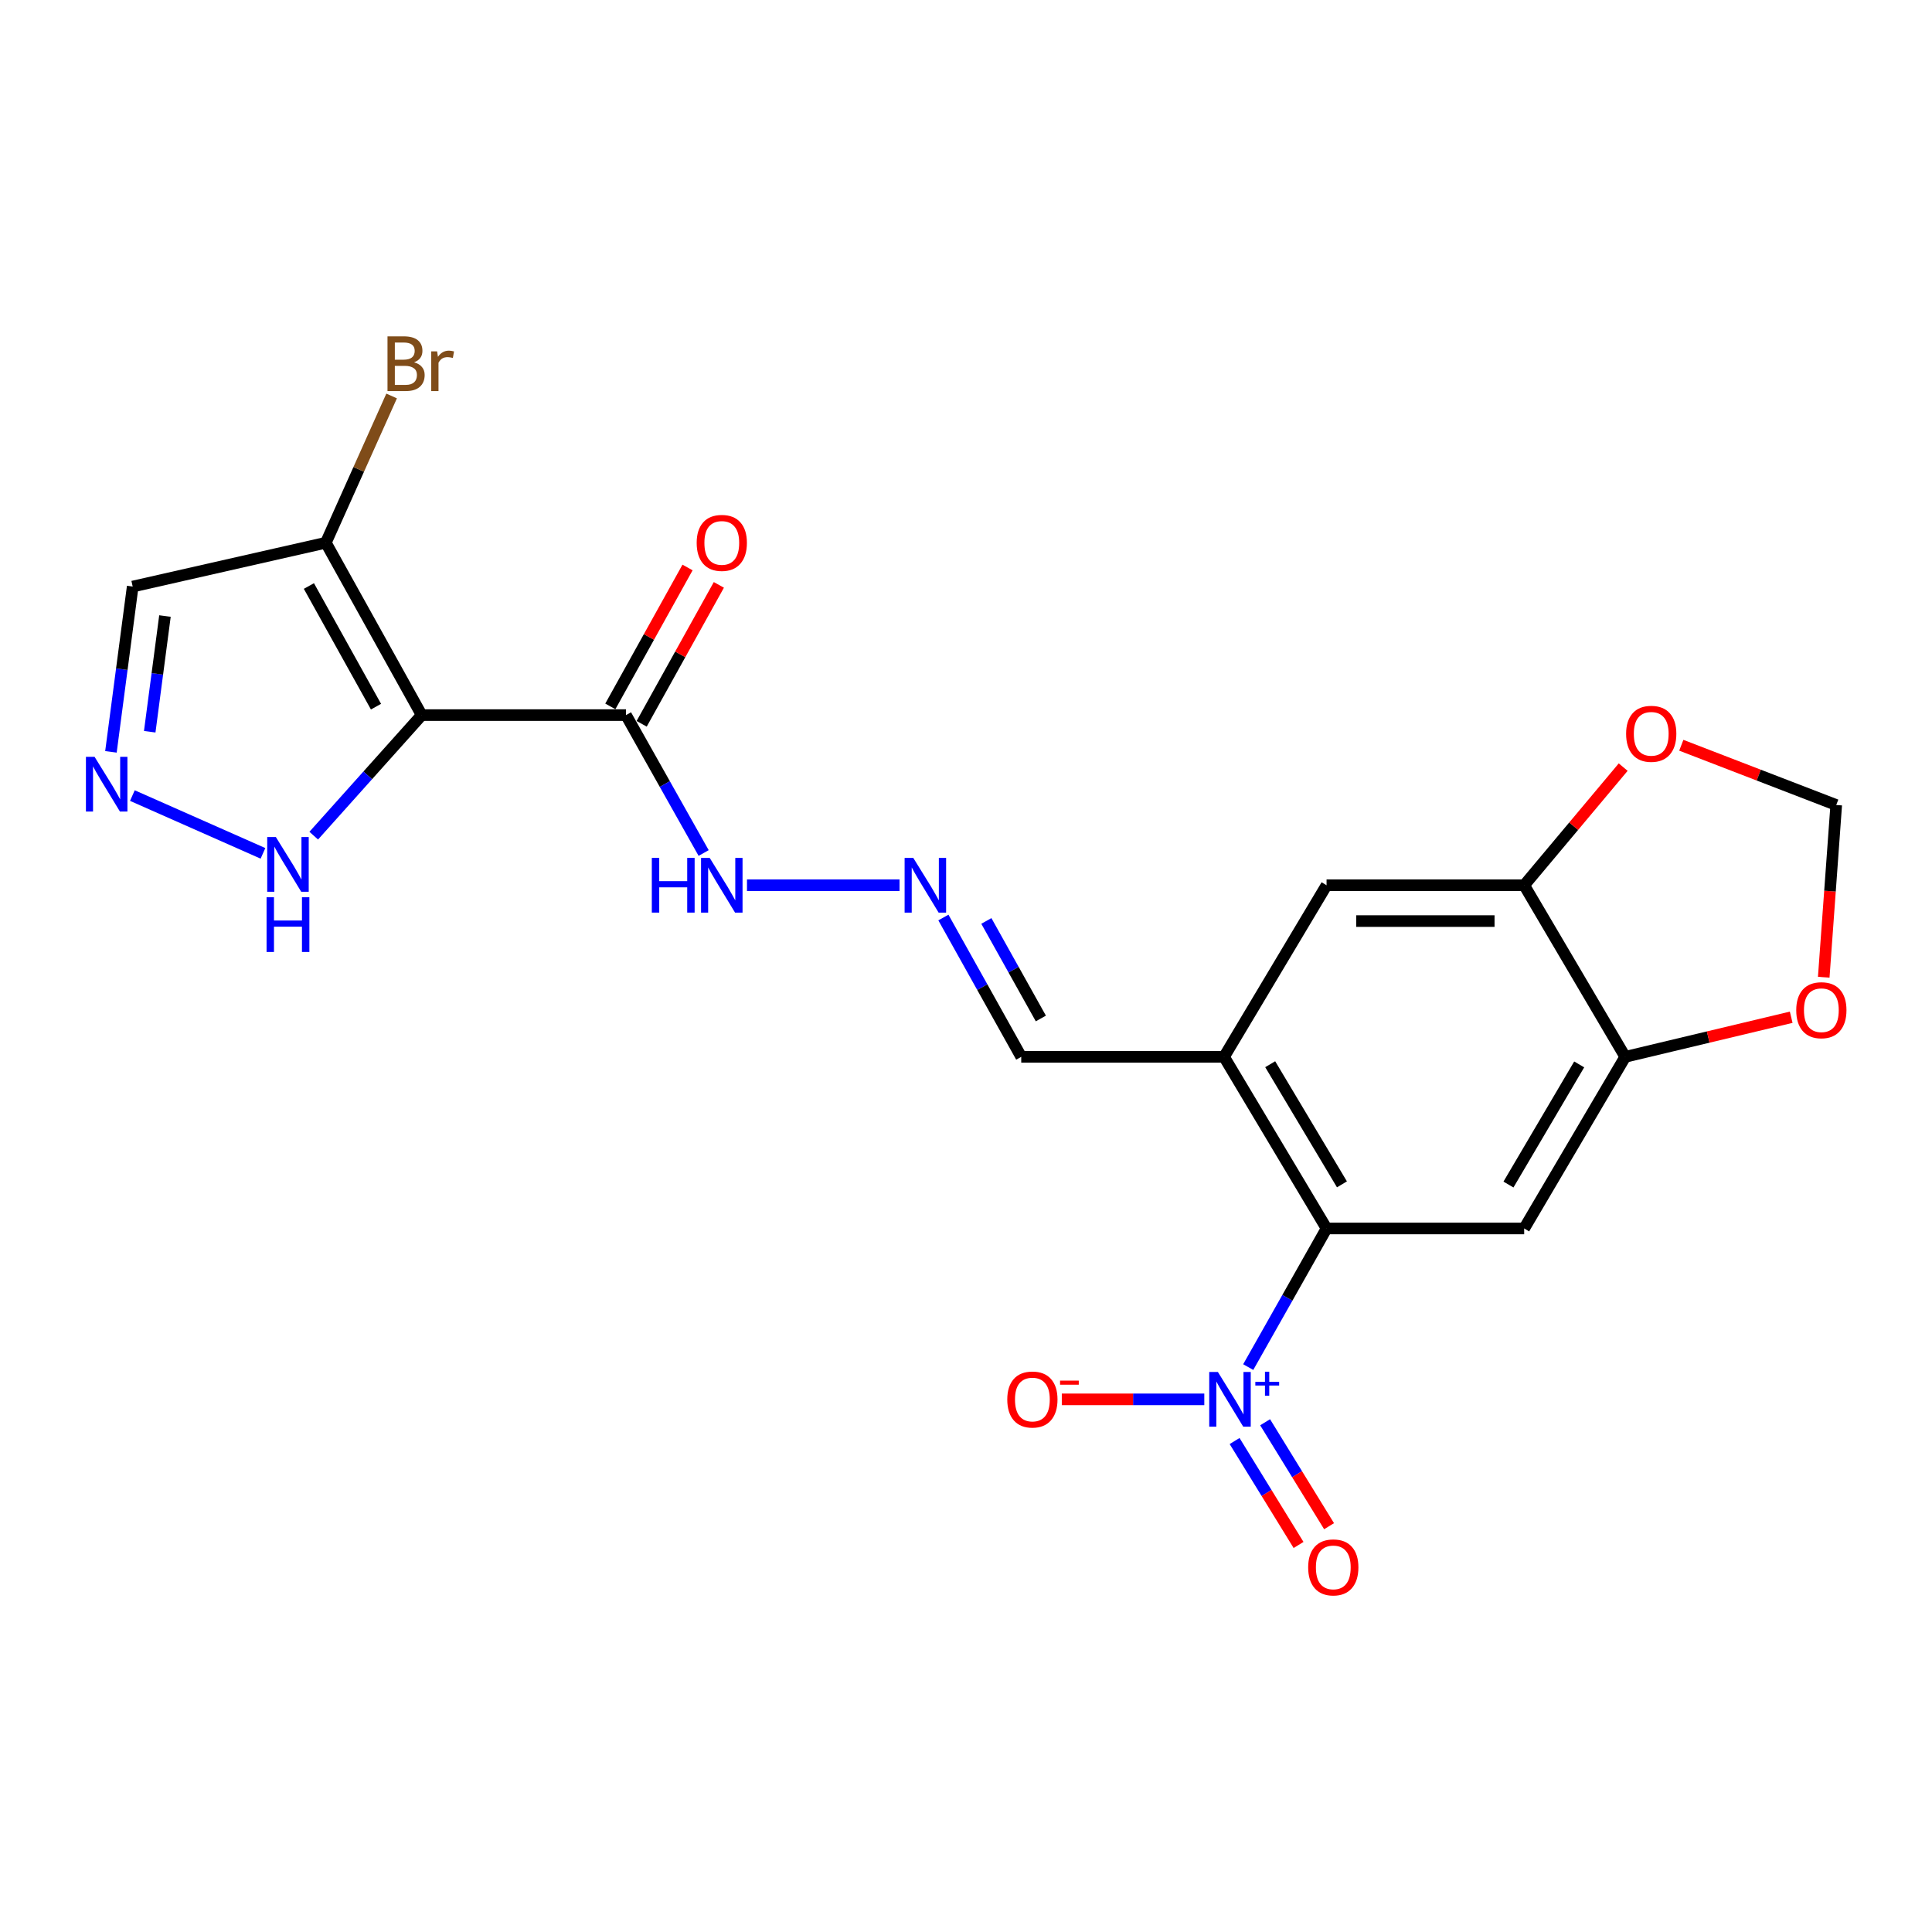 <?xml version='1.0' encoding='iso-8859-1'?>
<svg version='1.1' baseProfile='full'
              xmlns='http://www.w3.org/2000/svg'
                      xmlns:rdkit='http://www.rdkit.org/xml'
                      xmlns:xlink='http://www.w3.org/1999/xlink'
                  xml:space='preserve'
width='1000px' height='1000px' viewBox='0 0 1000 1000'>
<!-- END OF HEADER -->
<rect style='opacity:1.0;fill:#FFFFFF;stroke:none' width='1000' height='1000' x='0' y='0'> </rect>
<path class='bond-2' d='M 218.266,370.134 L 324.016,370.134' style='fill:none;fill-rule:evenodd;stroke:#000000;stroke-width:6px;stroke-linecap:butt;stroke-linejoin:miter;stroke-opacity:1' />
<path class='bond-3' d='M 218.266,370.134 L 168.652,280.921' style='fill:none;fill-rule:evenodd;stroke:#000000;stroke-width:6px;stroke-linecap:butt;stroke-linejoin:miter;stroke-opacity:1' />
<path class='bond-3' d='M 194.614,365.766 L 159.885,303.318' style='fill:none;fill-rule:evenodd;stroke:#000000;stroke-width:6px;stroke-linecap:butt;stroke-linejoin:miter;stroke-opacity:1' />
<path class='bond-7' d='M 218.266,370.134 L 190.326,401.334' style='fill:none;fill-rule:evenodd;stroke:#000000;stroke-width:6px;stroke-linecap:butt;stroke-linejoin:miter;stroke-opacity:1' />
<path class='bond-7' d='M 190.326,401.334 L 162.387,432.534' style='fill:none;fill-rule:evenodd;stroke:#0000FF;stroke-width:6px;stroke-linecap:butt;stroke-linejoin:miter;stroke-opacity:1' />
<path class='bond-0' d='M 646.078,707.604 L 666.351,671.729' style='fill:none;fill-rule:evenodd;stroke:#0000FF;stroke-width:6px;stroke-linecap:butt;stroke-linejoin:miter;stroke-opacity:1' />
<path class='bond-0' d='M 666.351,671.729 L 686.625,635.854' style='fill:none;fill-rule:evenodd;stroke:#000000;stroke-width:6px;stroke-linecap:butt;stroke-linejoin:miter;stroke-opacity:1' />
<path class='bond-13' d='M 623.343,724.304 L 586.465,724.304' style='fill:none;fill-rule:evenodd;stroke:#0000FF;stroke-width:6px;stroke-linecap:butt;stroke-linejoin:miter;stroke-opacity:1' />
<path class='bond-13' d='M 586.465,724.304 L 549.587,724.304' style='fill:none;fill-rule:evenodd;stroke:#FF0000;stroke-width:6px;stroke-linecap:butt;stroke-linejoin:miter;stroke-opacity:1' />
<path class='bond-16' d='M 639.024,745.874 L 655.577,772.776' style='fill:none;fill-rule:evenodd;stroke:#0000FF;stroke-width:6px;stroke-linecap:butt;stroke-linejoin:miter;stroke-opacity:1' />
<path class='bond-16' d='M 655.577,772.776 L 672.13,799.677' style='fill:none;fill-rule:evenodd;stroke:#FF0000;stroke-width:6px;stroke-linecap:butt;stroke-linejoin:miter;stroke-opacity:1' />
<path class='bond-16' d='M 654.821,736.154 L 671.374,763.056' style='fill:none;fill-rule:evenodd;stroke:#0000FF;stroke-width:6px;stroke-linecap:butt;stroke-linejoin:miter;stroke-opacity:1' />
<path class='bond-16' d='M 671.374,763.056 L 687.927,789.957' style='fill:none;fill-rule:evenodd;stroke:#FF0000;stroke-width:6px;stroke-linecap:butt;stroke-linejoin:miter;stroke-opacity:1' />
<path class='bond-1' d='M 686.625,635.854 L 633.569,547.023' style='fill:none;fill-rule:evenodd;stroke:#000000;stroke-width:6px;stroke-linecap:butt;stroke-linejoin:miter;stroke-opacity:1' />
<path class='bond-1' d='M 694.59,613.019 L 657.451,550.837' style='fill:none;fill-rule:evenodd;stroke:#000000;stroke-width:6px;stroke-linecap:butt;stroke-linejoin:miter;stroke-opacity:1' />
<path class='bond-4' d='M 686.625,635.854 L 788.913,635.854' style='fill:none;fill-rule:evenodd;stroke:#000000;stroke-width:6px;stroke-linecap:butt;stroke-linejoin:miter;stroke-opacity:1' />
<path class='bond-17' d='M 324.016,370.134 L 344.11,405.825' style='fill:none;fill-rule:evenodd;stroke:#000000;stroke-width:6px;stroke-linecap:butt;stroke-linejoin:miter;stroke-opacity:1' />
<path class='bond-17' d='M 344.11,405.825 L 364.204,441.515' style='fill:none;fill-rule:evenodd;stroke:#0000FF;stroke-width:6px;stroke-linecap:butt;stroke-linejoin:miter;stroke-opacity:1' />
<path class='bond-19' d='M 332.122,374.639 L 352.102,338.688' style='fill:none;fill-rule:evenodd;stroke:#000000;stroke-width:6px;stroke-linecap:butt;stroke-linejoin:miter;stroke-opacity:1' />
<path class='bond-19' d='M 352.102,338.688 L 372.083,302.738' style='fill:none;fill-rule:evenodd;stroke:#FF0000;stroke-width:6px;stroke-linecap:butt;stroke-linejoin:miter;stroke-opacity:1' />
<path class='bond-19' d='M 315.91,365.629 L 335.891,329.678' style='fill:none;fill-rule:evenodd;stroke:#000000;stroke-width:6px;stroke-linecap:butt;stroke-linejoin:miter;stroke-opacity:1' />
<path class='bond-19' d='M 335.891,329.678 L 355.871,293.728' style='fill:none;fill-rule:evenodd;stroke:#FF0000;stroke-width:6px;stroke-linecap:butt;stroke-linejoin:miter;stroke-opacity:1' />
<path class='bond-11' d='M 168.652,280.921 L 68.682,303.601' style='fill:none;fill-rule:evenodd;stroke:#000000;stroke-width:6px;stroke-linecap:butt;stroke-linejoin:miter;stroke-opacity:1' />
<path class='bond-21' d='M 168.652,280.921 L 185.677,242.939' style='fill:none;fill-rule:evenodd;stroke:#000000;stroke-width:6px;stroke-linecap:butt;stroke-linejoin:miter;stroke-opacity:1' />
<path class='bond-21' d='M 185.677,242.939 L 202.702,204.956' style='fill:none;fill-rule:evenodd;stroke:#7F4C19;stroke-width:6px;stroke-linecap:butt;stroke-linejoin:miter;stroke-opacity:1' />
<path class='bond-23' d='M 788.913,635.854 L 841.216,547.023' style='fill:none;fill-rule:evenodd;stroke:#000000;stroke-width:6px;stroke-linecap:butt;stroke-linejoin:miter;stroke-opacity:1' />
<path class='bond-23' d='M 780.776,613.119 L 817.388,550.937' style='fill:none;fill-rule:evenodd;stroke:#000000;stroke-width:6px;stroke-linecap:butt;stroke-linejoin:miter;stroke-opacity:1' />
<path class='bond-5' d='M 633.569,547.023 L 528.592,547.023' style='fill:none;fill-rule:evenodd;stroke:#000000;stroke-width:6px;stroke-linecap:butt;stroke-linejoin:miter;stroke-opacity:1' />
<path class='bond-10' d='M 633.569,547.023 L 686.625,458.202' style='fill:none;fill-rule:evenodd;stroke:#000000;stroke-width:6px;stroke-linecap:butt;stroke-linejoin:miter;stroke-opacity:1' />
<path class='bond-6' d='M 68.52,411.787 L 136.112,441.697' style='fill:none;fill-rule:evenodd;stroke:#0000FF;stroke-width:6px;stroke-linecap:butt;stroke-linejoin:miter;stroke-opacity:1' />
<path class='bond-22' d='M 57.418,389.159 L 63.05,346.38' style='fill:none;fill-rule:evenodd;stroke:#0000FF;stroke-width:6px;stroke-linecap:butt;stroke-linejoin:miter;stroke-opacity:1' />
<path class='bond-22' d='M 63.05,346.38 L 68.682,303.601' style='fill:none;fill-rule:evenodd;stroke:#000000;stroke-width:6px;stroke-linecap:butt;stroke-linejoin:miter;stroke-opacity:1' />
<path class='bond-22' d='M 77.497,378.746 L 81.439,348.801' style='fill:none;fill-rule:evenodd;stroke:#0000FF;stroke-width:6px;stroke-linecap:butt;stroke-linejoin:miter;stroke-opacity:1' />
<path class='bond-22' d='M 81.439,348.801 L 85.381,318.855' style='fill:none;fill-rule:evenodd;stroke:#000000;stroke-width:6px;stroke-linecap:butt;stroke-linejoin:miter;stroke-opacity:1' />
<path class='bond-8' d='M 841.216,547.023 L 788.913,458.202' style='fill:none;fill-rule:evenodd;stroke:#000000;stroke-width:6px;stroke-linecap:butt;stroke-linejoin:miter;stroke-opacity:1' />
<path class='bond-14' d='M 841.216,547.023 L 884.169,536.773' style='fill:none;fill-rule:evenodd;stroke:#000000;stroke-width:6px;stroke-linecap:butt;stroke-linejoin:miter;stroke-opacity:1' />
<path class='bond-14' d='M 884.169,536.773 L 927.122,526.523' style='fill:none;fill-rule:evenodd;stroke:#FF0000;stroke-width:6px;stroke-linecap:butt;stroke-linejoin:miter;stroke-opacity:1' />
<path class='bond-9' d='M 788.913,458.202 L 686.625,458.202' style='fill:none;fill-rule:evenodd;stroke:#000000;stroke-width:6px;stroke-linecap:butt;stroke-linejoin:miter;stroke-opacity:1' />
<path class='bond-9' d='M 773.57,476.749 L 701.968,476.749' style='fill:none;fill-rule:evenodd;stroke:#000000;stroke-width:6px;stroke-linecap:butt;stroke-linejoin:miter;stroke-opacity:1' />
<path class='bond-15' d='M 788.913,458.202 L 814.536,427.629' style='fill:none;fill-rule:evenodd;stroke:#000000;stroke-width:6px;stroke-linecap:butt;stroke-linejoin:miter;stroke-opacity:1' />
<path class='bond-15' d='M 814.536,427.629 L 840.158,397.056' style='fill:none;fill-rule:evenodd;stroke:#FF0000;stroke-width:6px;stroke-linecap:butt;stroke-linejoin:miter;stroke-opacity:1' />
<path class='bond-12' d='M 465.594,458.202 L 386.639,458.202' style='fill:none;fill-rule:evenodd;stroke:#0000FF;stroke-width:6px;stroke-linecap:butt;stroke-linejoin:miter;stroke-opacity:1' />
<path class='bond-20' d='M 488.3,474.906 L 508.446,510.964' style='fill:none;fill-rule:evenodd;stroke:#0000FF;stroke-width:6px;stroke-linecap:butt;stroke-linejoin:miter;stroke-opacity:1' />
<path class='bond-20' d='M 508.446,510.964 L 528.592,547.023' style='fill:none;fill-rule:evenodd;stroke:#000000;stroke-width:6px;stroke-linecap:butt;stroke-linejoin:miter;stroke-opacity:1' />
<path class='bond-20' d='M 510.535,476.677 L 524.638,501.918' style='fill:none;fill-rule:evenodd;stroke:#0000FF;stroke-width:6px;stroke-linecap:butt;stroke-linejoin:miter;stroke-opacity:1' />
<path class='bond-20' d='M 524.638,501.918 L 538.74,527.159' style='fill:none;fill-rule:evenodd;stroke:#000000;stroke-width:6px;stroke-linecap:butt;stroke-linejoin:miter;stroke-opacity:1' />
<path class='bond-24' d='M 943.963,505.818 L 947.196,461.242' style='fill:none;fill-rule:evenodd;stroke:#FF0000;stroke-width:6px;stroke-linecap:butt;stroke-linejoin:miter;stroke-opacity:1' />
<path class='bond-24' d='M 947.196,461.242 L 950.429,416.667' style='fill:none;fill-rule:evenodd;stroke:#000000;stroke-width:6px;stroke-linecap:butt;stroke-linejoin:miter;stroke-opacity:1' />
<path class='bond-18' d='M 870.239,385.74 L 910.334,401.203' style='fill:none;fill-rule:evenodd;stroke:#FF0000;stroke-width:6px;stroke-linecap:butt;stroke-linejoin:miter;stroke-opacity:1' />
<path class='bond-18' d='M 910.334,401.203 L 950.429,416.667' style='fill:none;fill-rule:evenodd;stroke:#000000;stroke-width:6px;stroke-linecap:butt;stroke-linejoin:miter;stroke-opacity:1' />
<path  class='atom-1' d='M 630.38 710.144
L 639.66 725.144
Q 640.58 726.624, 642.06 729.304
Q 643.54 731.984, 643.62 732.144
L 643.62 710.144
L 647.38 710.144
L 647.38 738.464
L 643.5 738.464
L 633.54 722.064
Q 632.38 720.144, 631.14 717.944
Q 629.94 715.744, 629.58 715.064
L 629.58 738.464
L 625.9 738.464
L 625.9 710.144
L 630.38 710.144
' fill='#0000FF'/>
<path  class='atom-1' d='M 649.756 715.248
L 654.746 715.248
L 654.746 709.995
L 656.963 709.995
L 656.963 715.248
L 662.085 715.248
L 662.085 717.149
L 656.963 717.149
L 656.963 722.429
L 654.746 722.429
L 654.746 717.149
L 649.756 717.149
L 649.756 715.248
' fill='#0000FF'/>
<path  class='atom-7' d='M 48.955 391.739
L 58.235 406.739
Q 59.155 408.219, 60.635 410.899
Q 62.115 413.579, 62.195 413.739
L 62.195 391.739
L 65.955 391.739
L 65.955 420.059
L 62.075 420.059
L 52.115 403.659
Q 50.955 401.739, 49.715 399.539
Q 48.515 397.339, 48.155 396.659
L 48.155 420.059
L 44.475 420.059
L 44.475 391.739
L 48.955 391.739
' fill='#0000FF'/>
<path  class='atom-8' d='M 142.793 433.264
L 152.073 448.264
Q 152.993 449.744, 154.473 452.424
Q 155.953 455.104, 156.033 455.264
L 156.033 433.264
L 159.793 433.264
L 159.793 461.584
L 155.913 461.584
L 145.953 445.184
Q 144.793 443.264, 143.553 441.064
Q 142.353 438.864, 141.993 438.184
L 141.993 461.584
L 138.313 461.584
L 138.313 433.264
L 142.793 433.264
' fill='#0000FF'/>
<path  class='atom-8' d='M 137.973 464.416
L 141.813 464.416
L 141.813 476.456
L 156.293 476.456
L 156.293 464.416
L 160.133 464.416
L 160.133 492.736
L 156.293 492.736
L 156.293 479.656
L 141.813 479.656
L 141.813 492.736
L 137.973 492.736
L 137.973 464.416
' fill='#0000FF'/>
<path  class='atom-13' d='M 472.708 444.042
L 481.988 459.042
Q 482.908 460.522, 484.388 463.202
Q 485.868 465.882, 485.948 466.042
L 485.948 444.042
L 489.708 444.042
L 489.708 472.362
L 485.828 472.362
L 475.868 455.962
Q 474.708 454.042, 473.468 451.842
Q 472.268 449.642, 471.908 448.962
L 471.908 472.362
L 468.228 472.362
L 468.228 444.042
L 472.708 444.042
' fill='#0000FF'/>
<path  class='atom-14' d='M 521.362 724.384
Q 521.362 717.584, 524.722 713.784
Q 528.082 709.984, 534.362 709.984
Q 540.642 709.984, 544.002 713.784
Q 547.362 717.584, 547.362 724.384
Q 547.362 731.264, 543.962 735.184
Q 540.562 739.064, 534.362 739.064
Q 528.122 739.064, 524.722 735.184
Q 521.362 731.304, 521.362 724.384
M 534.362 735.864
Q 538.682 735.864, 541.002 732.984
Q 543.362 730.064, 543.362 724.384
Q 543.362 718.824, 541.002 716.024
Q 538.682 713.184, 534.362 713.184
Q 530.042 713.184, 527.682 715.984
Q 525.362 718.784, 525.362 724.384
Q 525.362 730.104, 527.682 732.984
Q 530.042 735.864, 534.362 735.864
' fill='#FF0000'/>
<path  class='atom-14' d='M 548.682 714.606
L 558.371 714.606
L 558.371 716.718
L 548.682 716.718
L 548.682 714.606
' fill='#FF0000'/>
<path  class='atom-15' d='M 929.731 522.878
Q 929.731 516.078, 933.091 512.278
Q 936.451 508.478, 942.731 508.478
Q 949.011 508.478, 952.371 512.278
Q 955.731 516.078, 955.731 522.878
Q 955.731 529.758, 952.331 533.678
Q 948.931 537.558, 942.731 537.558
Q 936.491 537.558, 933.091 533.678
Q 929.731 529.798, 929.731 522.878
M 942.731 534.358
Q 947.051 534.358, 949.371 531.478
Q 951.731 528.558, 951.731 522.878
Q 951.731 517.318, 949.371 514.518
Q 947.051 511.678, 942.731 511.678
Q 938.411 511.678, 936.051 514.478
Q 933.731 517.278, 933.731 522.878
Q 933.731 528.598, 936.051 531.478
Q 938.411 534.358, 942.731 534.358
' fill='#FF0000'/>
<path  class='atom-16' d='M 841.673 379.817
Q 841.673 373.017, 845.033 369.217
Q 848.393 365.417, 854.673 365.417
Q 860.953 365.417, 864.313 369.217
Q 867.673 373.017, 867.673 379.817
Q 867.673 386.697, 864.273 390.617
Q 860.873 394.497, 854.673 394.497
Q 848.433 394.497, 845.033 390.617
Q 841.673 386.737, 841.673 379.817
M 854.673 391.297
Q 858.993 391.297, 861.313 388.417
Q 863.673 385.497, 863.673 379.817
Q 863.673 374.257, 861.313 371.457
Q 858.993 368.617, 854.673 368.617
Q 850.353 368.617, 847.993 371.417
Q 845.673 374.217, 845.673 379.817
Q 845.673 385.537, 847.993 388.417
Q 850.353 391.297, 854.673 391.297
' fill='#FF0000'/>
<path  class='atom-17' d='M 677.108 811.277
Q 677.108 804.477, 680.468 800.677
Q 683.828 796.877, 690.108 796.877
Q 696.388 796.877, 699.748 800.677
Q 703.108 804.477, 703.108 811.277
Q 703.108 818.157, 699.708 822.077
Q 696.308 825.957, 690.108 825.957
Q 683.868 825.957, 680.468 822.077
Q 677.108 818.197, 677.108 811.277
M 690.108 822.757
Q 694.428 822.757, 696.748 819.877
Q 699.108 816.957, 699.108 811.277
Q 699.108 805.717, 696.748 802.917
Q 694.428 800.077, 690.108 800.077
Q 685.788 800.077, 683.428 802.877
Q 681.108 805.677, 681.108 811.277
Q 681.108 816.997, 683.428 819.877
Q 685.788 822.757, 690.108 822.757
' fill='#FF0000'/>
<path  class='atom-18' d='M 337.379 444.042
L 341.219 444.042
L 341.219 456.082
L 355.699 456.082
L 355.699 444.042
L 359.539 444.042
L 359.539 472.362
L 355.699 472.362
L 355.699 459.282
L 341.219 459.282
L 341.219 472.362
L 337.379 472.362
L 337.379 444.042
' fill='#0000FF'/>
<path  class='atom-18' d='M 367.339 444.042
L 376.619 459.042
Q 377.539 460.522, 379.019 463.202
Q 380.499 465.882, 380.579 466.042
L 380.579 444.042
L 384.339 444.042
L 384.339 472.362
L 380.459 472.362
L 370.499 455.962
Q 369.339 454.042, 368.099 451.842
Q 366.899 449.642, 366.539 448.962
L 366.539 472.362
L 362.859 472.362
L 362.859 444.042
L 367.339 444.042
' fill='#0000FF'/>
<path  class='atom-20' d='M 360.599 281.001
Q 360.599 274.201, 363.959 270.401
Q 367.319 266.601, 373.599 266.601
Q 379.879 266.601, 383.239 270.401
Q 386.599 274.201, 386.599 281.001
Q 386.599 287.881, 383.199 291.801
Q 379.799 295.681, 373.599 295.681
Q 367.359 295.681, 363.959 291.801
Q 360.599 287.921, 360.599 281.001
M 373.599 292.481
Q 377.919 292.481, 380.239 289.601
Q 382.599 286.681, 382.599 281.001
Q 382.599 275.441, 380.239 272.641
Q 377.919 269.801, 373.599 269.801
Q 369.279 269.801, 366.919 272.601
Q 364.599 275.401, 364.599 281.001
Q 364.599 286.721, 366.919 289.601
Q 369.279 292.481, 373.599 292.481
' fill='#FF0000'/>
<path  class='atom-22' d='M 214.327 187.537
Q 217.047 188.297, 218.407 189.977
Q 219.807 191.617, 219.807 194.057
Q 219.807 197.977, 217.287 200.217
Q 214.807 202.417, 210.087 202.417
L 200.567 202.417
L 200.567 174.097
L 208.927 174.097
Q 213.767 174.097, 216.207 176.057
Q 218.647 178.017, 218.647 181.617
Q 218.647 185.897, 214.327 187.537
M 204.367 177.297
L 204.367 186.177
L 208.927 186.177
Q 211.727 186.177, 213.167 185.057
Q 214.647 183.897, 214.647 181.617
Q 214.647 177.297, 208.927 177.297
L 204.367 177.297
M 210.087 199.217
Q 212.847 199.217, 214.327 197.897
Q 215.807 196.577, 215.807 194.057
Q 215.807 191.737, 214.167 190.577
Q 212.567 189.377, 209.487 189.377
L 204.367 189.377
L 204.367 199.217
L 210.087 199.217
' fill='#7F4C19'/>
<path  class='atom-22' d='M 226.247 181.857
L 226.687 184.697
Q 228.847 181.497, 232.367 181.497
Q 233.487 181.497, 235.007 181.897
L 234.407 185.257
Q 232.687 184.857, 231.727 184.857
Q 230.047 184.857, 228.927 185.537
Q 227.847 186.177, 226.967 187.737
L 226.967 202.417
L 223.207 202.417
L 223.207 181.857
L 226.247 181.857
' fill='#7F4C19'/>
</svg>
